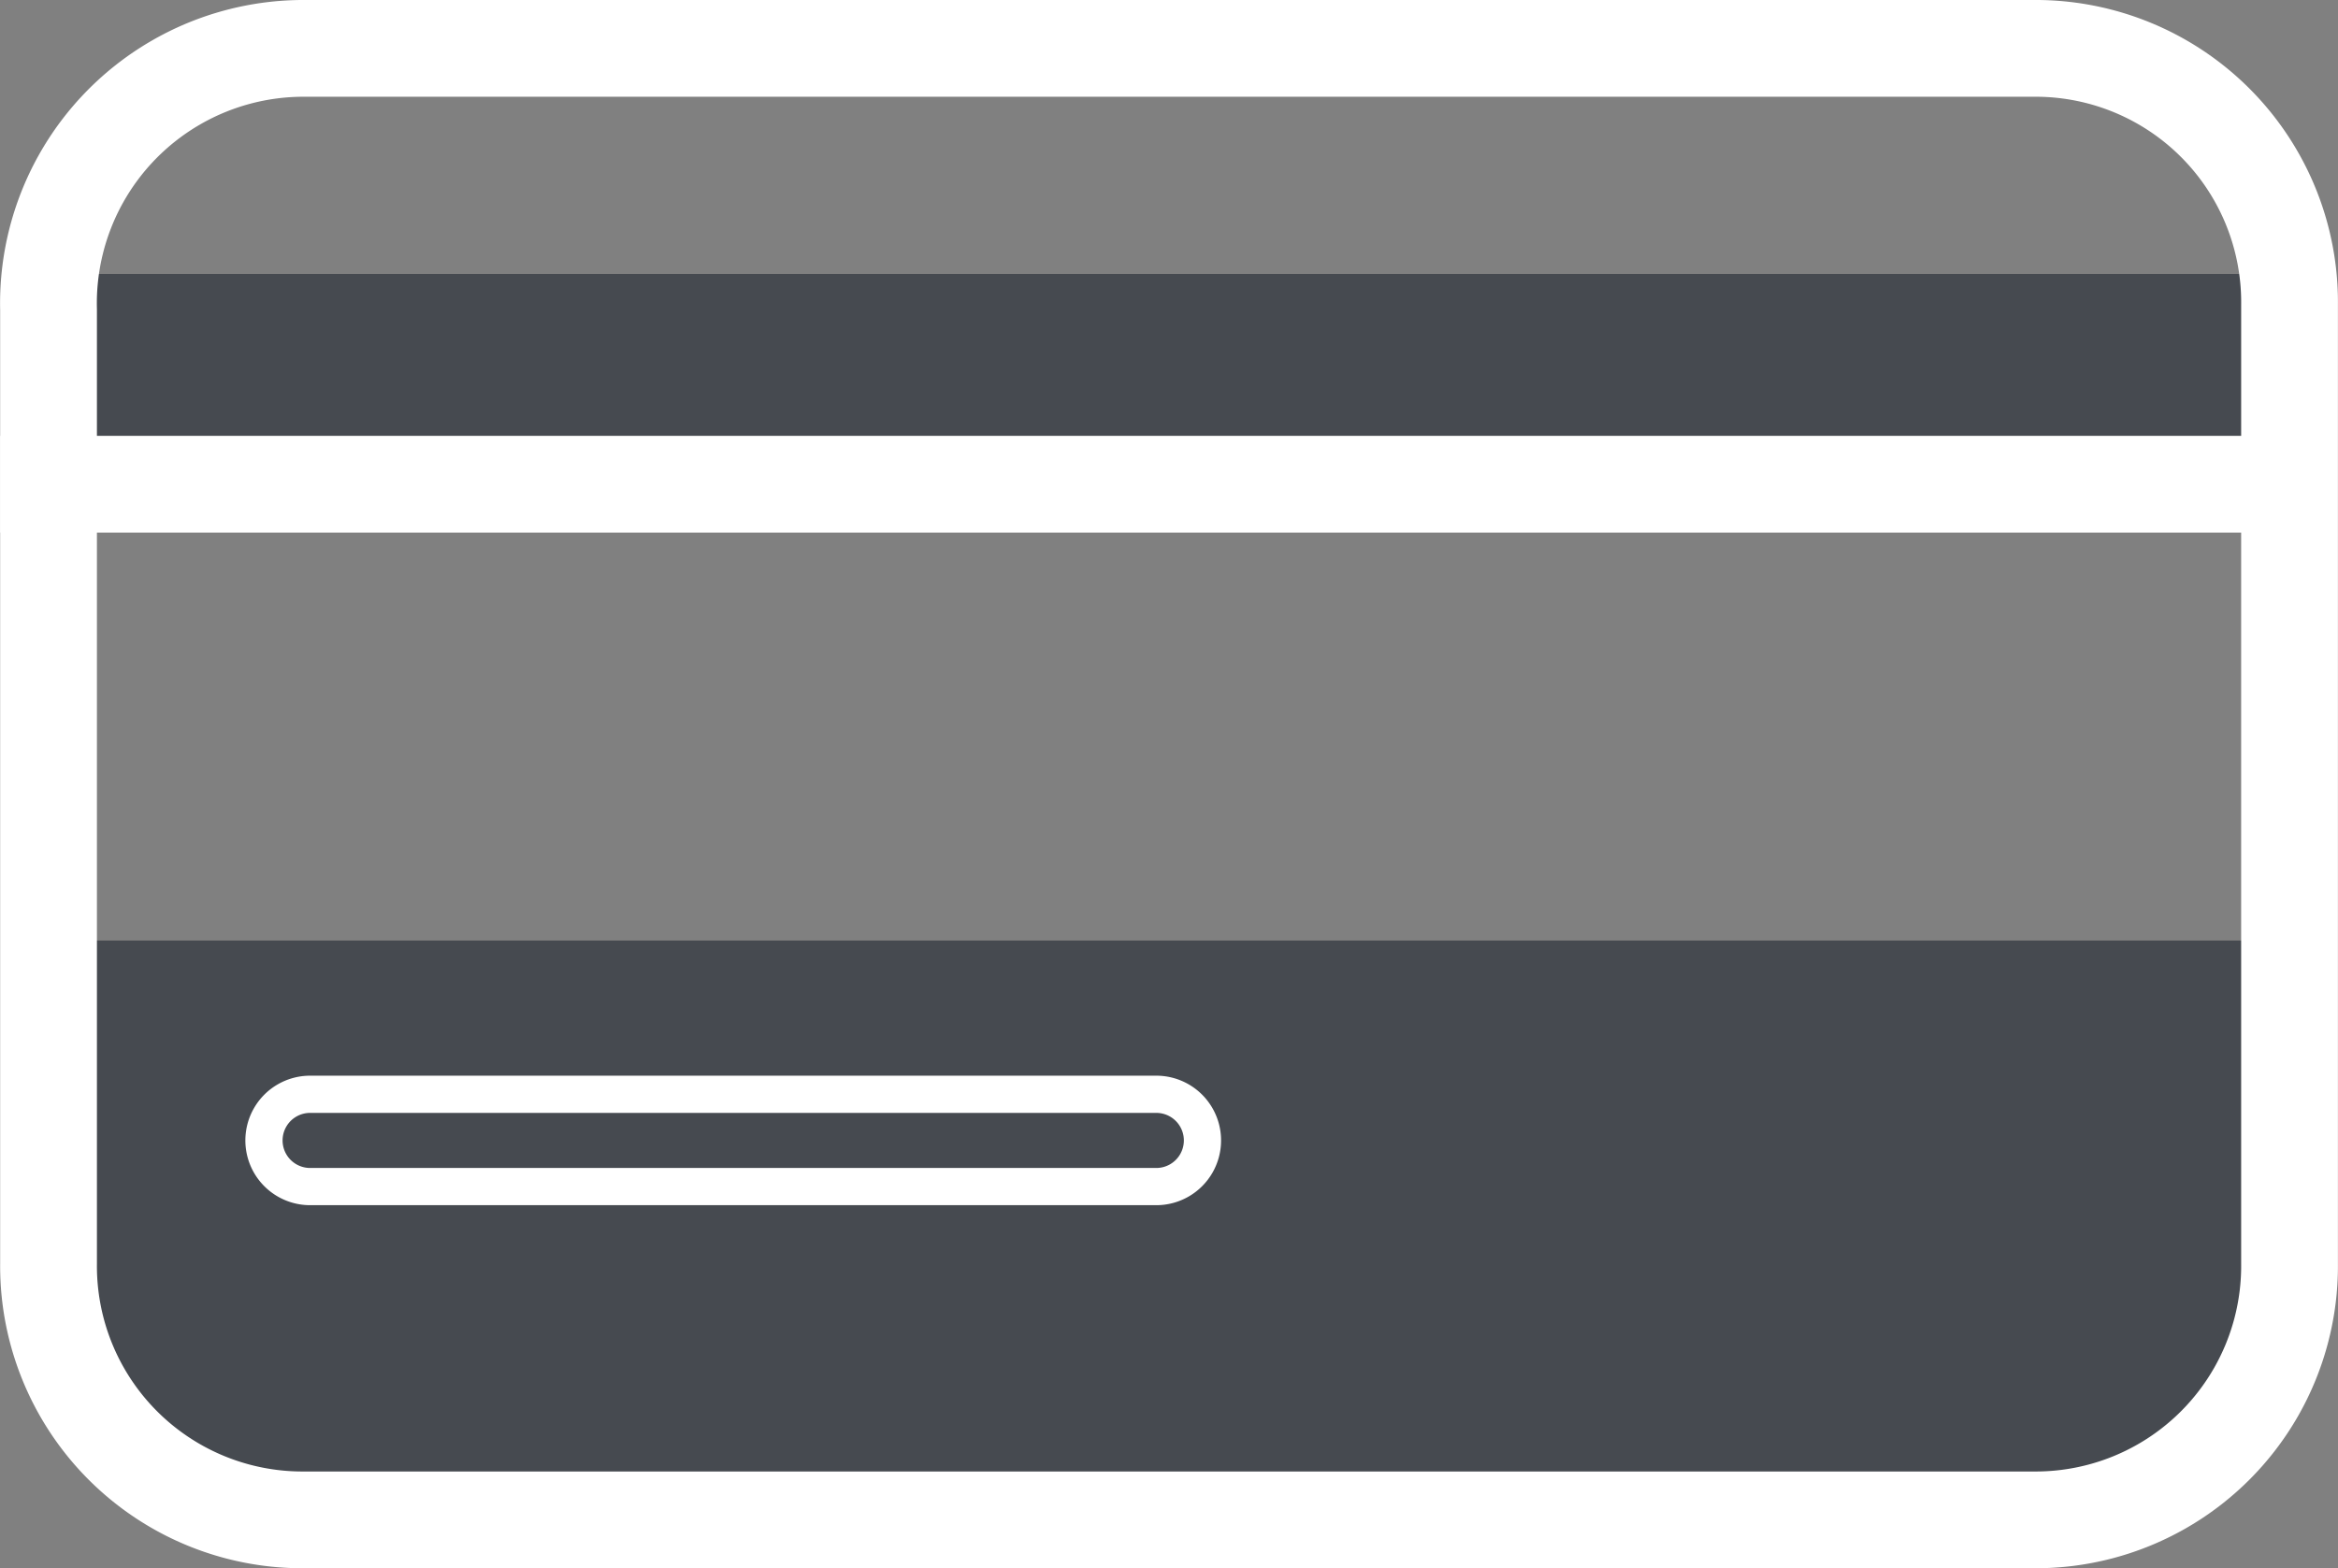 <svg xmlns="http://www.w3.org/2000/svg" width="31.407" height="21.071" viewBox="0 0 31.407 21.071">
  <rect x="0" y="0" width="31.407" height="21.071" fill="#808080" stroke="none"/>
  <g id="Page-1" transform="translate(-206.83 -33.95)">
    <g id="Group_4523" data-name="Group 4523" transform="translate(207 34.6)">
      <rect id="Rectangle_4851" data-name="Rectangle 4851" width="31" height="2.756" transform="translate(0 3.031)" fill="#464a50"/>
      <path id="Line" d="M207.7,43.1h29.829" transform="translate(-207.218 -37.244)" fill="none" stroke="#fff" stroke-linecap="square" stroke-width="1.3"/>
      <path id="Path_7626" data-name="Path 7626" d="M207,52h31v4.133a3.411,3.411,0,0,1-3.444,3.444H210.444A3.411,3.411,0,0,1,207,56.133Z" transform="translate(-207 -40.013)" fill="#464a50" fill-rule="evenodd"/>
      <path id="Path_7627" data-name="Path 7627" d="M211.143,34.6h23.216a3.411,3.411,0,0,1,3.444,3.444V50.927a3.411,3.411,0,0,1-3.444,3.444H211.143a3.411,3.411,0,0,1-3.444-3.444V38.113A3.426,3.426,0,0,1,211.143,34.6Z" transform="translate(-207.217 -34.6)" fill="none" stroke="#fff" stroke-width="1.3"/>
      <path id="Fill-4" d="M223.887,56.24H212.52a.62.62,0,1,1,0-1.24h11.367a.62.62,0,0,1,0,1.24" transform="translate(-208.524 -40.947)" fill="#464a50" stroke="#fff" stroke-width="0.5" fill-rule="evenodd"/>
    </g>
  </g>
</svg>

